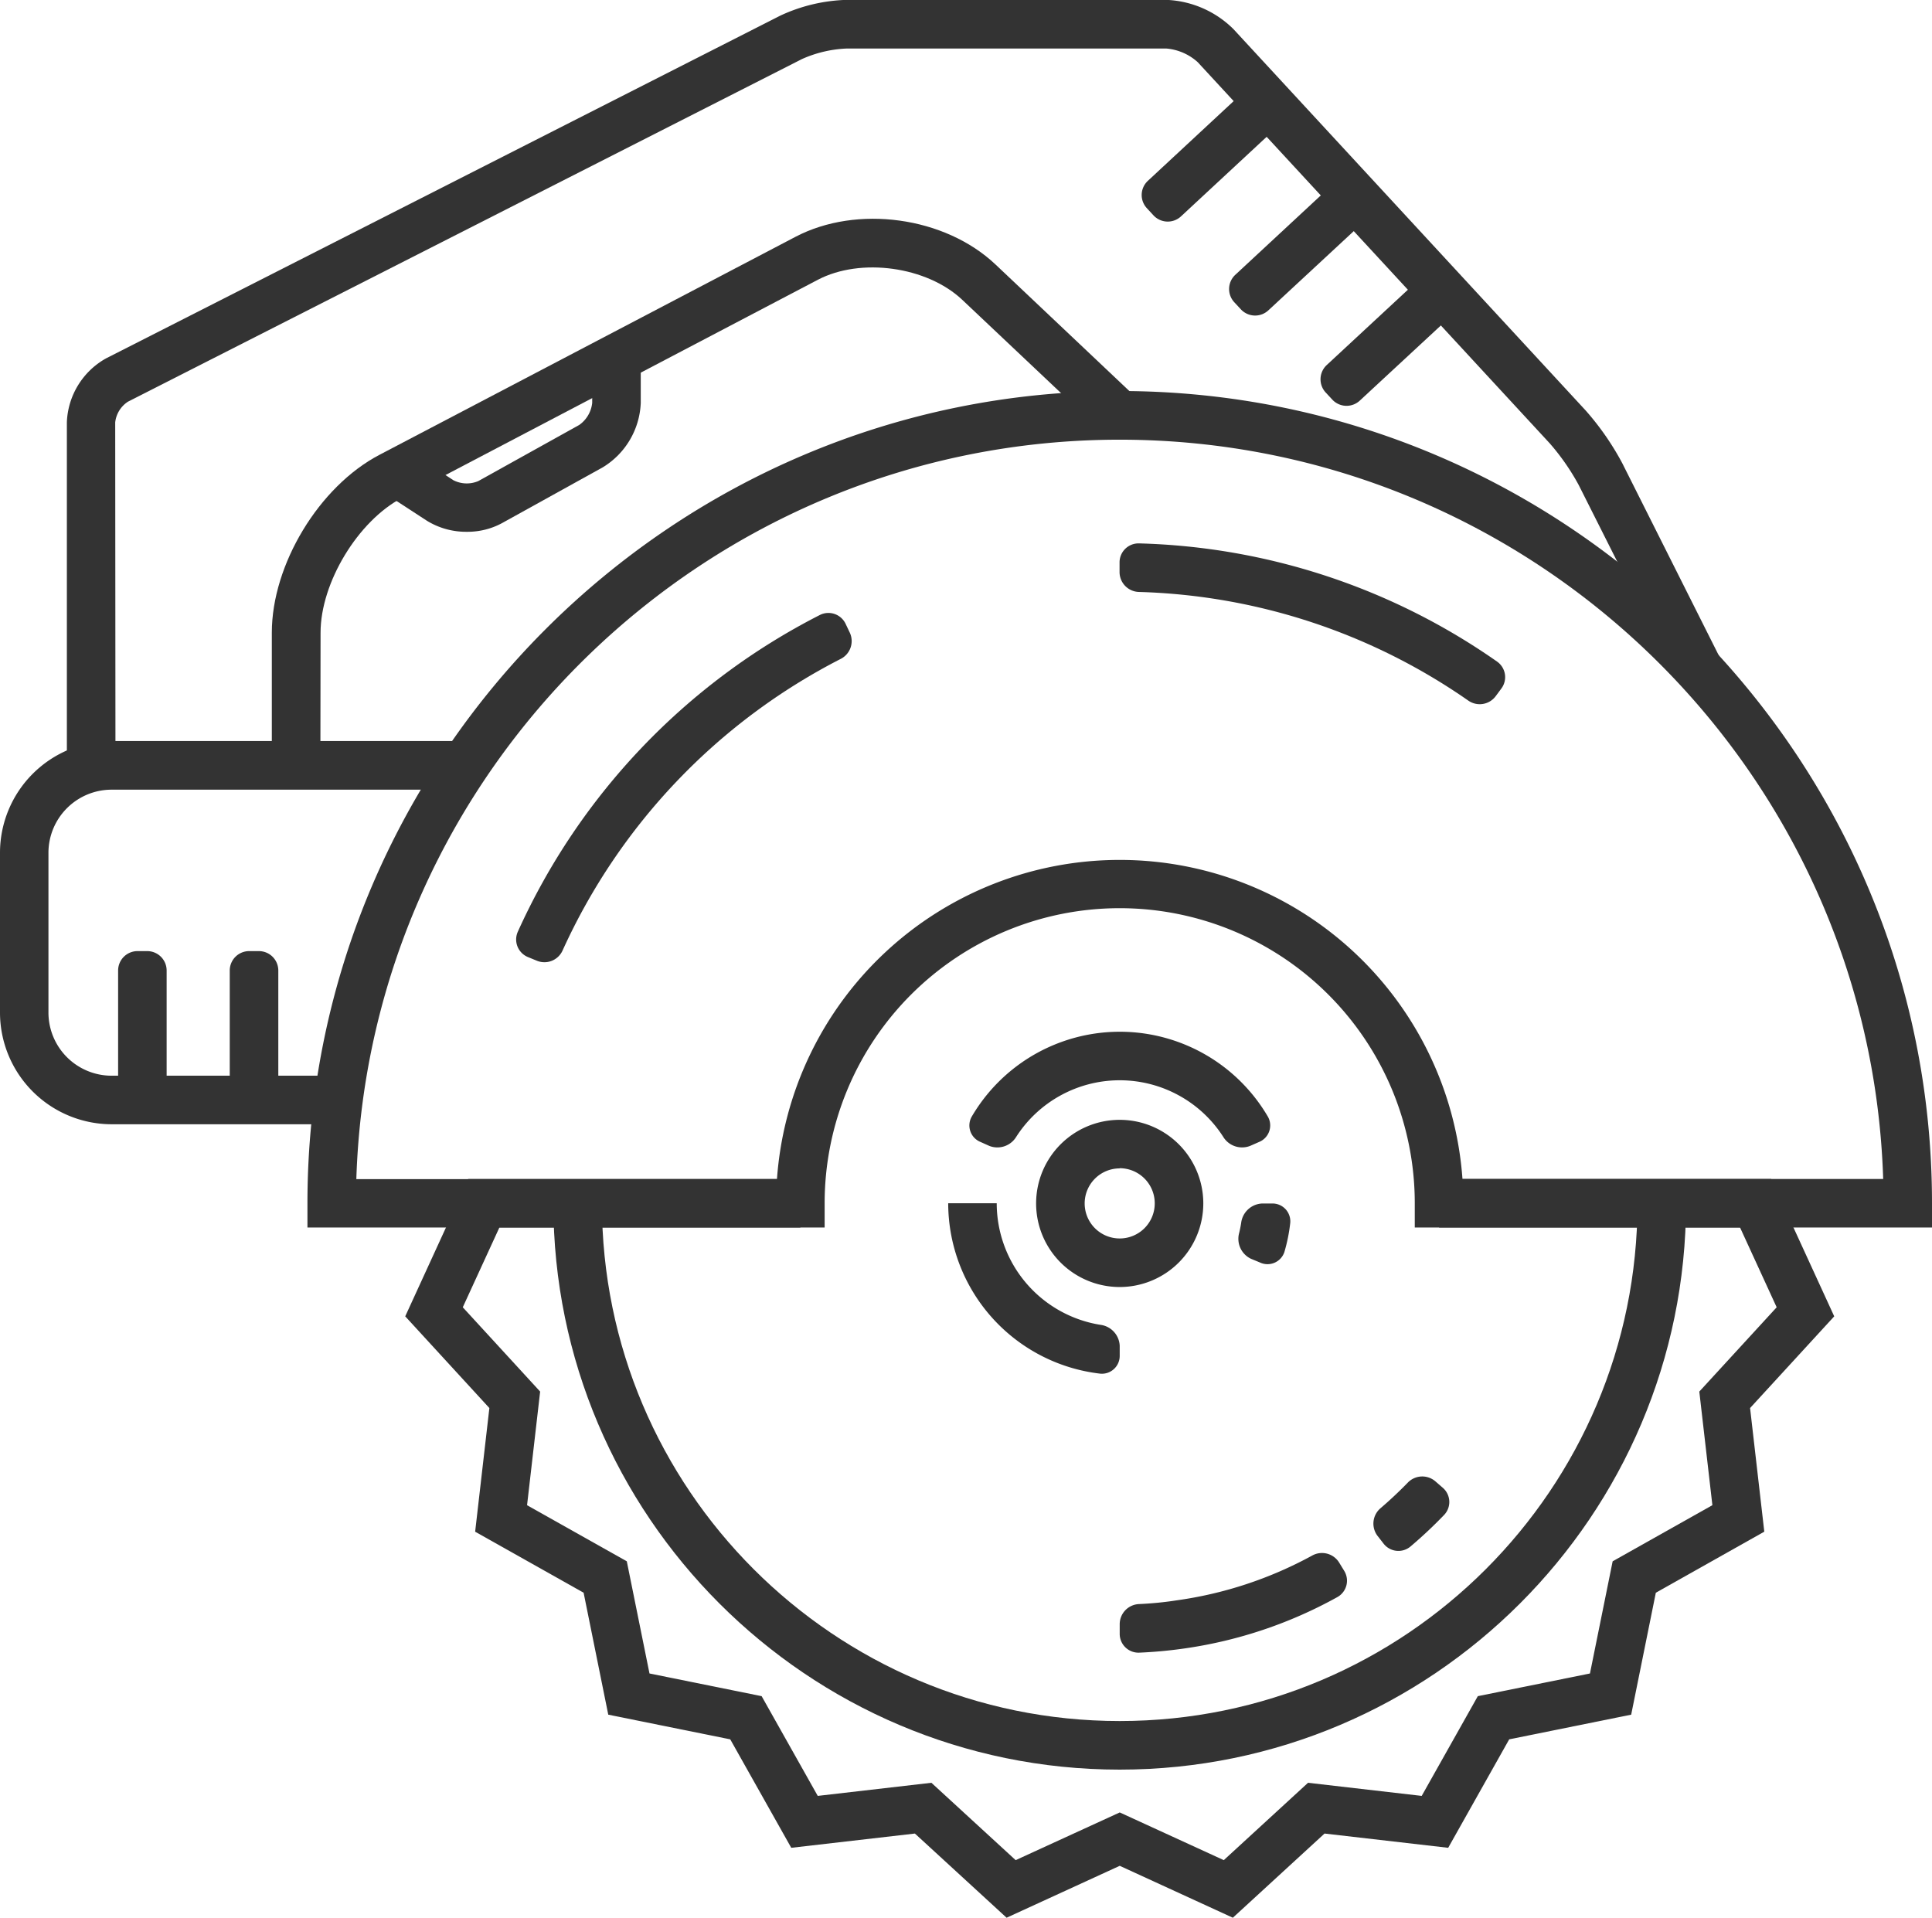 <svg id="shop-all-tools" xmlns="http://www.w3.org/2000/svg" viewBox="0 0 524.4 520.55"><path d="M538.51,605.52a46.62,46.62,0,0,1-41.29-46.26h13.17a33.44,33.44,0,0,0,28.13,33,6,6,0,0,1,5.25,5.68v2.64A4.84,4.84,0,0,1,538.51,605.52Z" transform="translate(-239.85 -232.65)" fill="#333"/><path d="M581.81,575.33l-2.42-1a6,6,0,0,1-3.2-7c.22-.91.41-1.82.55-2.75a6,6,0,0,1,5.68-5.25h2.64a4.84,4.84,0,0,1,5,5.27,46.08,46.08,0,0,1-1.59,7.9A4.83,4.83,0,0,1,581.81,575.33Z" transform="translate(-239.85 -232.65)" fill="#333"/><path d="M543.77,713C459,713,390.05,644,390.05,559.26h13.18c0,77.5,63,140.55,140.54,140.55s140.54-63,140.54-140.55h13.18C697.49,644,628.53,713,543.77,713Z" transform="translate(-239.85 -232.65)" fill="#333"/><path d="M615.35,651.6l-1.62-2.08a5.49,5.49,0,0,1,.86-7.5q3.82-3.27,7.34-6.89a5.46,5.46,0,0,1,7.53-.38l2,1.74a5.09,5.09,0,0,1,.38,7.36,121.68,121.68,0,0,1-9.15,8.59A5.09,5.09,0,0,1,615.35,651.6Z" transform="translate(-239.85 -232.65)" fill="#333"/><path d="M543.77,676.09v-2.64a5.47,5.47,0,0,1,5.27-5.39c3.4-.16,6.79-.48,10.12-1A107.45,107.45,0,0,0,596,654.9a5.47,5.47,0,0,1,7.31,1.86l1.37,2.24a5.1,5.1,0,0,1-1.8,7.15,120.62,120.62,0,0,1-41.82,14c-3.94.56-8,.93-12,1.1A5.1,5.1,0,0,1,543.77,676.09Z" transform="translate(-239.85 -232.65)" fill="#333"/><polygon points="334.63 520.55 303.93 506.46 273.22 520.55 248.33 497.7 214.77 501.57 198.21 472.13 165.1 465.43 158.41 432.33 128.97 415.77 132.83 382.2 109.99 357.31 127.09 320.02 217.25 320.02 217.25 333.2 135.55 333.2 125.61 354.85 146.61 377.73 143.06 408.58 170.13 423.8 176.29 454.25 206.73 460.41 221.96 487.48 252.81 483.92 275.68 504.92 303.93 491.97 332.17 504.92 355.04 483.92 385.89 487.48 401.12 460.41 431.56 454.25 437.72 423.8 464.79 408.57 461.24 377.73 482.24 354.85 472.3 333.2 390.6 333.2 390.6 320.02 480.75 320.02 497.86 357.31 475.02 382.2 478.88 415.76 449.44 432.33 442.75 465.43 409.64 472.13 393.08 501.57 359.52 497.7 334.63 520.55" fill="#333"/><path d="M764.25,565.85H623.86v-6.59a80.09,80.09,0,0,0-160.18,0v6.59H323.3v-6.59c0-121.57,98.9-220.47,220.47-220.47s220.48,98.9,220.48,220.47ZM636.81,552.68H751C747.48,441.41,655.87,352,543.77,352s-203.7,89.45-207.2,200.72H450.74a93.27,93.27,0,0,1,186.07,0Z" transform="translate(-239.85 -232.65)" fill="#333"/><path d="M543.77,582a22.69,22.69,0,1,1,22.69-22.69A22.71,22.71,0,0,1,543.77,582Zm0-32.2a9.51,9.51,0,1,0,9.51,9.51A9.53,9.53,0,0,0,543.77,549.75Z" transform="translate(-239.85 -232.65)" fill="#333"/><path d="M571.84,541.19a33.38,33.38,0,0,0-56.13,0,6,6,0,0,1-7.32,2.51L506,542.63a4.83,4.83,0,0,1-2.43-6.82,46.57,46.57,0,0,1,80.45,0,4.84,4.84,0,0,1-2.43,6.82l-2.41,1.06A6,6,0,0,1,571.84,541.19Z" transform="translate(-239.85 -232.65)" fill="#333"/><path d="M385.59,493.44l-2.43-1a5.15,5.15,0,0,1-2.77-6.86,179.17,179.17,0,0,1,82-86,5.16,5.16,0,0,1,7,2.44l1.13,2.38a5.42,5.42,0,0,1-2.47,7.1,165.92,165.92,0,0,0-75.5,79.15A5.4,5.4,0,0,1,385.59,493.44Z" transform="translate(-239.85 -232.65)" fill="#333"/><path d="M638.4,422.83A164.46,164.46,0,0,0,549,393.33a5.4,5.4,0,0,1-5.27-5.35v-2.64a5.15,5.15,0,0,1,5.27-5.19,177.47,177.47,0,0,1,97.22,32.1,5.16,5.16,0,0,1,1.13,7.31l-1.57,2.12A5.41,5.41,0,0,1,638.4,422.83Z" transform="translate(-239.85 -232.65)" fill="#333"/><path d="M329.88,537.82H270.15a30.34,30.34,0,0,1-30.3-30.31v-43.4a30.34,30.34,0,0,1,30.3-30.31h95.79V447H270.15A17.15,17.15,0,0,0,253,464.11v43.4a17.15,17.15,0,0,0,17.13,17.13h59.73Z" transform="translate(-239.85 -232.65)" fill="#333"/><path d="M271.91,531.23V496.09a5.27,5.27,0,0,1,5.27-5.27h2.63a5.27,5.27,0,0,1,5.27,5.27v35.14Z" transform="translate(-239.85 -232.65)" fill="#333"/><path d="M302.21,531.23V496.09a5.27,5.27,0,0,1,5.27-5.27h2.64a5.27,5.27,0,0,1,5.27,5.27v35.14Z" transform="translate(-239.85 -232.65)" fill="#333"/><path d="M326.81,440.39H313.63v-36c0-18.49,12.83-39.7,29.21-48.28l112.91-59.17c16.73-8.78,40.59-5.48,54.32,7.51l38.23,36.15-9,9.57L501,314c-9.57-9-27.5-11.52-39.16-5.41L349,367.77c-12,6.29-22.14,23.05-22.14,36.61Z" transform="translate(-239.85 -232.65)" fill="#333"/><path d="M271.19,441.08H258v-93.8a20.76,20.76,0,0,1,10.65-17.36l182.94-93a45.49,45.49,0,0,1,17.94-4.3h87a27.35,27.35,0,0,1,18.11,7.93L670.18,344a74.54,74.54,0,0,1,10,14.38L706.6,411l-11.77,5.92-26.46-52.59A62.06,62.06,0,0,0,660.5,353L564.94,249.52a14.51,14.51,0,0,0-8.43-3.69h-87a33,33,0,0,0-12,2.86l-182.94,93a7.71,7.71,0,0,0-3.45,5.61Z" transform="translate(-239.85 -232.65)" fill="#333"/><path d="M552.94,291.11l-1.79-1.94a5.25,5.25,0,0,1,.27-7.44L575.88,259l9,9.65-24.46,22.72A5.28,5.28,0,0,1,552.94,291.11Z" transform="translate(-239.85 -232.65)" fill="#333"/><path d="M576.66,316.62l-1.79-1.93a5.27,5.27,0,0,1,.28-7.45L601.25,283l9,9.65L584.11,316.9A5.28,5.28,0,0,1,576.66,316.62Z" transform="translate(-239.85 -232.65)" fill="#333"/><path d="M601.48,341.13l-1.8-1.94a5.28,5.28,0,0,1,.28-7.45L626.62,307l9,9.66L608.93,341.4A5.28,5.28,0,0,1,601.48,341.13Z" transform="translate(-239.85 -232.65)" fill="#333"/><path d="M366.61,377a20.29,20.29,0,0,1-10.89-3l-11.52-7.5,7.2-11,11.51,7.5a8,8,0,0,0,6.75.24L397.07,348a8.41,8.41,0,0,0,3.52-6V329.82h13.18V342a21.44,21.44,0,0,1-10.31,17.5l-27.41,15.18A19.65,19.65,0,0,1,366.61,377Z" transform="translate(-239.85 -232.65)" fill="#333"/></svg>